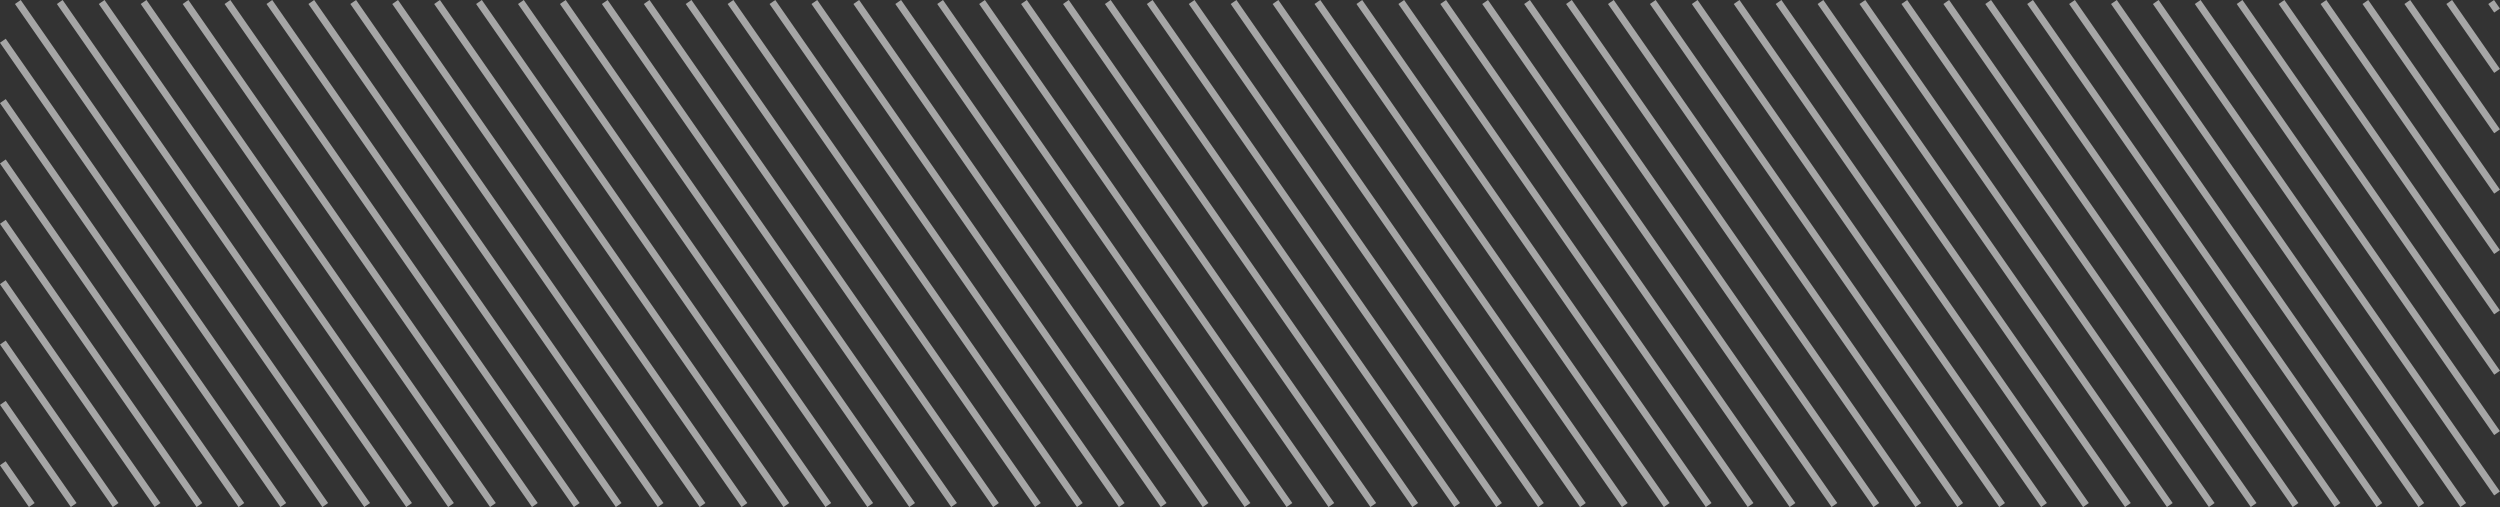 <svg xmlns="http://www.w3.org/2000/svg" width="357.821" height="72.57" viewBox="0 0 357.821 72.57">
  <rect x="0" y="0" width="357.821" height="72.57" fill="#333333" stroke="none"/>
  <path id="Intersection_1" data-name="Intersection 1" d="M412.089,100.742l-50-72Zm-6,0-50-72Zm-6,0-50-72Zm-6,0-50-72Zm-6,0-50-72Zm-6,0-50-72Zm-6,0-50-72Zm-6,0-50-72Zm-6,0-50-72Zm-6,0-50-72Zm-6,0-50-72Zm-6,0-50-72Zm-6,0-50-72Zm-6,0-50-72Zm-6,0-50-72Zm-6,0-50-72Zm-6,0-50-72Zm-6,0-50-72Zm-6,0-50-72Zm-6,0-50-72Zm-6,0-50-72Zm-6,0-50-72Zm-6,0-50-72Zm-6,0-50-72Zm-6,0-50-72Zm-6,0-50-72Zm-6,0-50-72Zm-6,0-50-72Zm-6,0-50-72Zm-6,0-50-72Zm-6,0-50-72Zm-6,0-50-72Zm-6,0-50-72Zm-6,0-50-72Zm-6,0-50-72Zm-6,0-50-72Zm-6,0-50-72Zm-6,0-50-72Zm-6,0-50-72Zm-6,0-50-72Zm-6,0-50-72Zm-6,0-50-72Zm-6,0-50-72Zm-6,0-50-72Zm-6,0-50-72Zm-6,0-50-72Zm-6,0-50-72Zm-6,0-50-72Zm-6,0-50-72Zm-6,0-50-72Zm-6,0-50-72Zm-6,0L59.937,34.284Zm-6,0L59.937,42.924Zm-6,0L59.937,51.564Zm-6,0L59.937,60.2Zm-6,0-22.151-31.9Zm-6,0L59.937,77.484Zm-6,0L59.937,86.124Zm-6,0-4.151-5.978Zm304-72,48.848,70.342Zm6,0,42.848,61.7Zm6,0L416.937,81.8Zm6,0,30.848,44.422Zm6,0,24.848,35.781Zm6,0,18.848,27.141Zm6,0,12.848,18.5Zm6,0,6.848,9.862Zm6,0,.848,1.222Z" transform="translate(-59.527 -28.457)" fill="none" stroke="#fff" stroke-width="1" opacity="0.565"/>
</svg>
